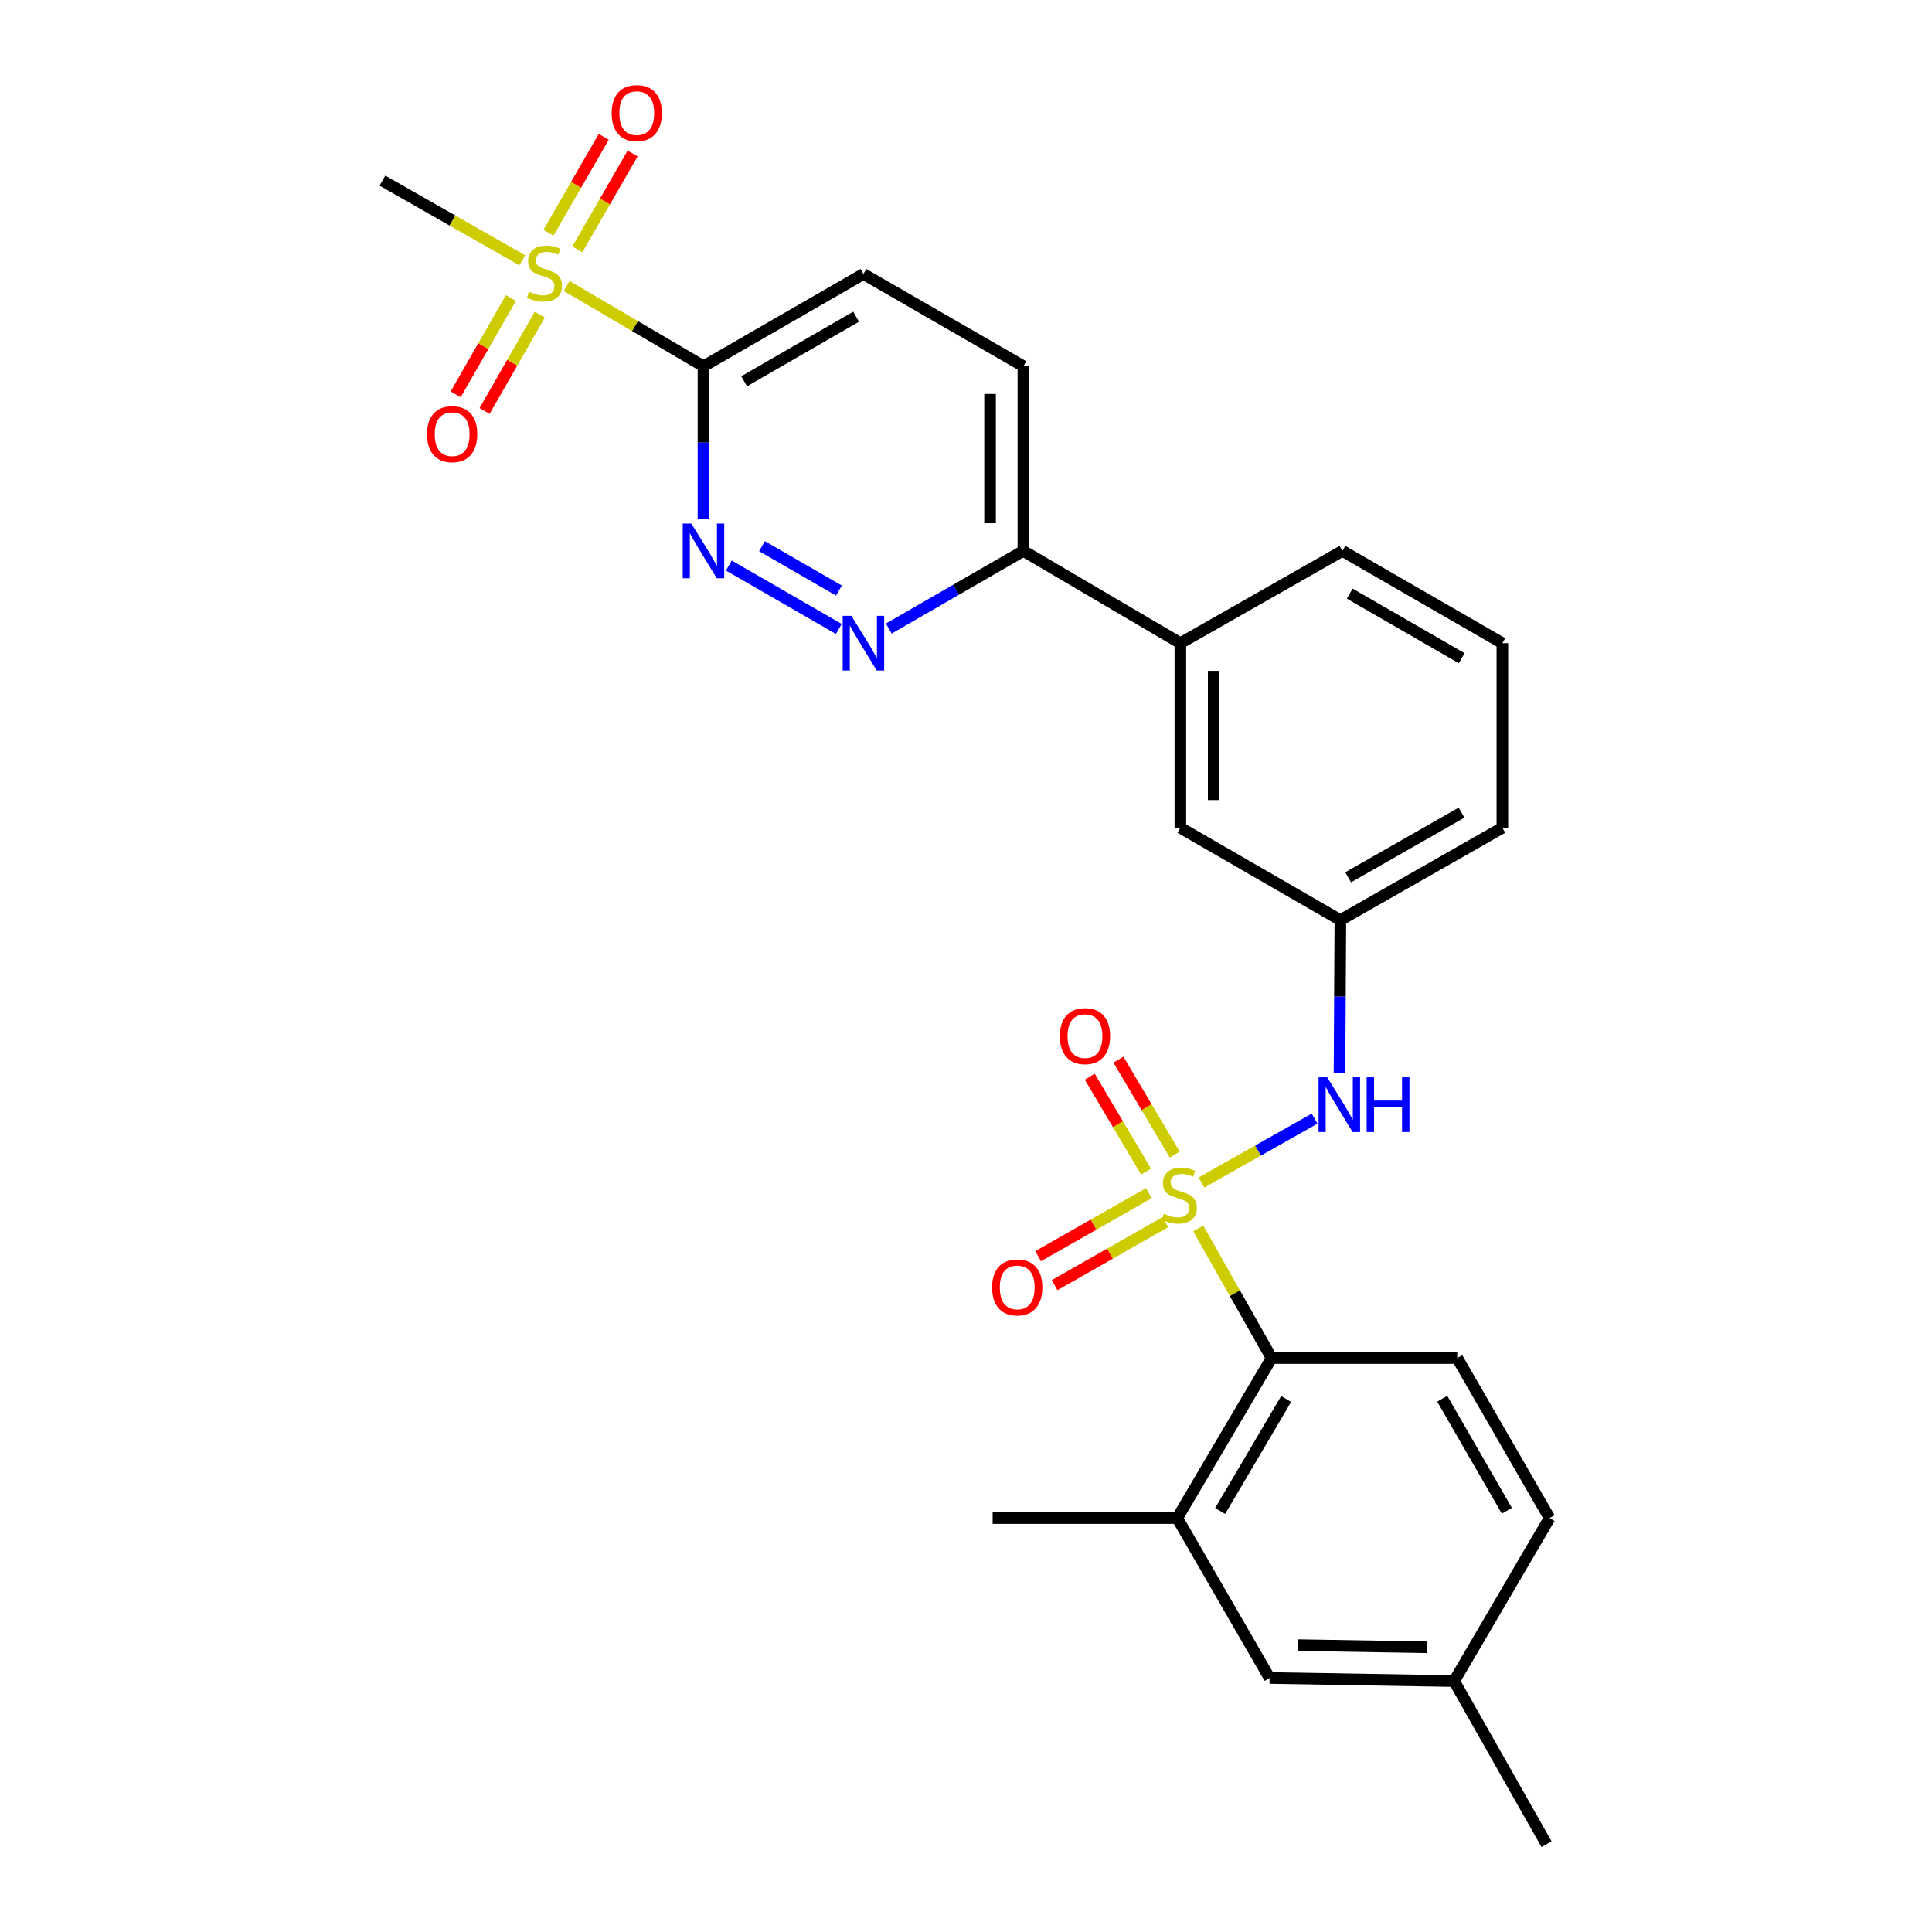 <?xml version='1.0' encoding='iso-8859-1'?>
<svg version='1.1' baseProfile='full'
              xmlns='http://www.w3.org/2000/svg'
                      xmlns:rdkit='http://www.rdkit.org/xml'
                      xmlns:xlink='http://www.w3.org/1999/xlink'
                  xml:space='preserve'
width='1000px' height='1000px' viewBox='0 0 1000 1000'>
<!-- END OF HEADER -->
<rect style='opacity:1.0;fill:#FFFFFF;stroke:none' width='1000' height='1000' x='0' y='0'> </rect>
<path class='bond-2' d='M 620.204,635.827 L 639.188,669.377' style='fill:none;fill-rule:evenodd;stroke:#CCCC00;stroke-width:6px;stroke-linecap:butt;stroke-linejoin:miter;stroke-opacity:1' />
<path class='bond-2' d='M 639.188,669.377 L 658.172,702.928' style='fill:none;fill-rule:evenodd;stroke:#000000;stroke-width:6px;stroke-linecap:butt;stroke-linejoin:miter;stroke-opacity:1' />
<path class='bond-4' d='M 621.871,612.055 L 651.155,595.527' style='fill:none;fill-rule:evenodd;stroke:#CCCC00;stroke-width:6px;stroke-linecap:butt;stroke-linejoin:miter;stroke-opacity:1' />
<path class='bond-4' d='M 651.155,595.527 L 680.44,578.998' style='fill:none;fill-rule:evenodd;stroke:#0000FF;stroke-width:6px;stroke-linecap:butt;stroke-linejoin:miter;stroke-opacity:1' />
<path class='bond-7' d='M 608.036,597.607 L 593.465,573.046' style='fill:none;fill-rule:evenodd;stroke:#CCCC00;stroke-width:6px;stroke-linecap:butt;stroke-linejoin:miter;stroke-opacity:1' />
<path class='bond-7' d='M 593.465,573.046 L 578.893,548.486' style='fill:none;fill-rule:evenodd;stroke:#FF0000;stroke-width:6px;stroke-linecap:butt;stroke-linejoin:miter;stroke-opacity:1' />
<path class='bond-7' d='M 593.197,606.412 L 578.625,581.851' style='fill:none;fill-rule:evenodd;stroke:#CCCC00;stroke-width:6px;stroke-linecap:butt;stroke-linejoin:miter;stroke-opacity:1' />
<path class='bond-7' d='M 578.625,581.851 L 564.053,557.29' style='fill:none;fill-rule:evenodd;stroke:#FF0000;stroke-width:6px;stroke-linecap:butt;stroke-linejoin:miter;stroke-opacity:1' />
<path class='bond-8' d='M 594.652,617.567 L 565.991,633.882' style='fill:none;fill-rule:evenodd;stroke:#CCCC00;stroke-width:6px;stroke-linecap:butt;stroke-linejoin:miter;stroke-opacity:1' />
<path class='bond-8' d='M 565.991,633.882 L 537.33,650.197' style='fill:none;fill-rule:evenodd;stroke:#FF0000;stroke-width:6px;stroke-linecap:butt;stroke-linejoin:miter;stroke-opacity:1' />
<path class='bond-8' d='M 603.188,632.562 L 574.527,648.877' style='fill:none;fill-rule:evenodd;stroke:#CCCC00;stroke-width:6px;stroke-linecap:butt;stroke-linejoin:miter;stroke-opacity:1' />
<path class='bond-8' d='M 574.527,648.877 L 545.866,665.192' style='fill:none;fill-rule:evenodd;stroke:#FF0000;stroke-width:6px;stroke-linecap:butt;stroke-linejoin:miter;stroke-opacity:1' />
<path class='bond-0' d='M 293.294,148.014 L 328.705,168.797' style='fill:none;fill-rule:evenodd;stroke:#CCCC00;stroke-width:6px;stroke-linecap:butt;stroke-linejoin:miter;stroke-opacity:1' />
<path class='bond-0' d='M 328.705,168.797 L 364.116,189.58' style='fill:none;fill-rule:evenodd;stroke:#000000;stroke-width:6px;stroke-linecap:butt;stroke-linejoin:miter;stroke-opacity:1' />
<path class='bond-11' d='M 298.824,129.085 L 313.134,104.269' style='fill:none;fill-rule:evenodd;stroke:#CCCC00;stroke-width:6px;stroke-linecap:butt;stroke-linejoin:miter;stroke-opacity:1' />
<path class='bond-11' d='M 313.134,104.269 L 327.445,79.454' style='fill:none;fill-rule:evenodd;stroke:#FF0000;stroke-width:6px;stroke-linecap:butt;stroke-linejoin:miter;stroke-opacity:1' />
<path class='bond-11' d='M 283.876,120.465 L 298.187,95.649' style='fill:none;fill-rule:evenodd;stroke:#CCCC00;stroke-width:6px;stroke-linecap:butt;stroke-linejoin:miter;stroke-opacity:1' />
<path class='bond-11' d='M 298.187,95.649 L 312.498,70.834' style='fill:none;fill-rule:evenodd;stroke:#FF0000;stroke-width:6px;stroke-linecap:butt;stroke-linejoin:miter;stroke-opacity:1' />
<path class='bond-12' d='M 264.434,154.275 L 250.143,179.198' style='fill:none;fill-rule:evenodd;stroke:#CCCC00;stroke-width:6px;stroke-linecap:butt;stroke-linejoin:miter;stroke-opacity:1' />
<path class='bond-12' d='M 250.143,179.198 L 235.851,204.121' style='fill:none;fill-rule:evenodd;stroke:#FF0000;stroke-width:6px;stroke-linecap:butt;stroke-linejoin:miter;stroke-opacity:1' />
<path class='bond-12' d='M 279.403,162.859 L 265.111,187.781' style='fill:none;fill-rule:evenodd;stroke:#CCCC00;stroke-width:6px;stroke-linecap:butt;stroke-linejoin:miter;stroke-opacity:1' />
<path class='bond-12' d='M 265.111,187.781 L 250.82,212.704' style='fill:none;fill-rule:evenodd;stroke:#FF0000;stroke-width:6px;stroke-linecap:butt;stroke-linejoin:miter;stroke-opacity:1' />
<path class='bond-19' d='M 270.335,134.738 L 234.138,114.118' style='fill:none;fill-rule:evenodd;stroke:#CCCC00;stroke-width:6px;stroke-linecap:butt;stroke-linejoin:miter;stroke-opacity:1' />
<path class='bond-19' d='M 234.138,114.118 L 197.94,93.498' style='fill:none;fill-rule:evenodd;stroke:#000000;stroke-width:6px;stroke-linecap:butt;stroke-linejoin:miter;stroke-opacity:1' />
<path class='bond-1' d='M 364.116,189.58 L 446.912,141.822' style='fill:none;fill-rule:evenodd;stroke:#000000;stroke-width:6px;stroke-linecap:butt;stroke-linejoin:miter;stroke-opacity:1' />
<path class='bond-1' d='M 385.157,197.363 L 443.114,163.932' style='fill:none;fill-rule:evenodd;stroke:#000000;stroke-width:6px;stroke-linecap:butt;stroke-linejoin:miter;stroke-opacity:1' />
<path class='bond-29' d='M 364.116,189.58 L 364.116,229.088' style='fill:none;fill-rule:evenodd;stroke:#000000;stroke-width:6px;stroke-linecap:butt;stroke-linejoin:miter;stroke-opacity:1' />
<path class='bond-29' d='M 364.116,229.088 L 364.116,268.595' style='fill:none;fill-rule:evenodd;stroke:#0000FF;stroke-width:6px;stroke-linecap:butt;stroke-linejoin:miter;stroke-opacity:1' />
<path class='bond-6' d='M 658.172,702.928 L 609.349,785.752' style='fill:none;fill-rule:evenodd;stroke:#000000;stroke-width:6px;stroke-linecap:butt;stroke-linejoin:miter;stroke-opacity:1' />
<path class='bond-6' d='M 665.713,724.114 L 631.537,782.091' style='fill:none;fill-rule:evenodd;stroke:#000000;stroke-width:6px;stroke-linecap:butt;stroke-linejoin:miter;stroke-opacity:1' />
<path class='bond-10' d='M 658.172,702.928 L 754.263,702.928' style='fill:none;fill-rule:evenodd;stroke:#000000;stroke-width:6px;stroke-linecap:butt;stroke-linejoin:miter;stroke-opacity:1' />
<path class='bond-3' d='M 377.246,292.718 L 434.161,325.548' style='fill:none;fill-rule:evenodd;stroke:#0000FF;stroke-width:6px;stroke-linecap:butt;stroke-linejoin:miter;stroke-opacity:1' />
<path class='bond-3' d='M 394.405,282.695 L 434.246,305.676' style='fill:none;fill-rule:evenodd;stroke:#0000FF;stroke-width:6px;stroke-linecap:butt;stroke-linejoin:miter;stroke-opacity:1' />
<path class='bond-15' d='M 693.321,555.232 L 693.543,515.743' style='fill:none;fill-rule:evenodd;stroke:#0000FF;stroke-width:6px;stroke-linecap:butt;stroke-linejoin:miter;stroke-opacity:1' />
<path class='bond-15' d='M 693.543,515.743 L 693.765,476.254' style='fill:none;fill-rule:evenodd;stroke:#000000;stroke-width:6px;stroke-linecap:butt;stroke-linejoin:miter;stroke-opacity:1' />
<path class='bond-5' d='M 460.041,325.329 L 494.874,305.237' style='fill:none;fill-rule:evenodd;stroke:#0000FF;stroke-width:6px;stroke-linecap:butt;stroke-linejoin:miter;stroke-opacity:1' />
<path class='bond-5' d='M 494.874,305.237 L 529.707,285.144' style='fill:none;fill-rule:evenodd;stroke:#000000;stroke-width:6px;stroke-linecap:butt;stroke-linejoin:miter;stroke-opacity:1' />
<path class='bond-17' d='M 609.349,785.752 L 657.136,868.519' style='fill:none;fill-rule:evenodd;stroke:#000000;stroke-width:6px;stroke-linecap:butt;stroke-linejoin:miter;stroke-opacity:1' />
<path class='bond-22' d='M 609.349,785.752 L 513.794,785.752' style='fill:none;fill-rule:evenodd;stroke:#000000;stroke-width:6px;stroke-linecap:butt;stroke-linejoin:miter;stroke-opacity:1' />
<path class='bond-9' d='M 529.707,285.144 L 610.95,332.903' style='fill:none;fill-rule:evenodd;stroke:#000000;stroke-width:6px;stroke-linecap:butt;stroke-linejoin:miter;stroke-opacity:1' />
<path class='bond-18' d='M 529.707,285.144 L 529.707,189.58' style='fill:none;fill-rule:evenodd;stroke:#000000;stroke-width:6px;stroke-linecap:butt;stroke-linejoin:miter;stroke-opacity:1' />
<path class='bond-18' d='M 512.452,270.81 L 512.452,203.915' style='fill:none;fill-rule:evenodd;stroke:#000000;stroke-width:6px;stroke-linecap:butt;stroke-linejoin:miter;stroke-opacity:1' />
<path class='bond-20' d='M 754.263,702.928 L 802.06,785.752' style='fill:none;fill-rule:evenodd;stroke:#000000;stroke-width:6px;stroke-linecap:butt;stroke-linejoin:miter;stroke-opacity:1' />
<path class='bond-20' d='M 746.488,723.976 L 779.945,781.953' style='fill:none;fill-rule:evenodd;stroke:#000000;stroke-width:6px;stroke-linecap:butt;stroke-linejoin:miter;stroke-opacity:1' />
<path class='bond-13' d='M 610.95,332.903 L 610.95,428.448' style='fill:none;fill-rule:evenodd;stroke:#000000;stroke-width:6px;stroke-linecap:butt;stroke-linejoin:miter;stroke-opacity:1' />
<path class='bond-13' d='M 628.205,347.234 L 628.205,414.116' style='fill:none;fill-rule:evenodd;stroke:#000000;stroke-width:6px;stroke-linecap:butt;stroke-linejoin:miter;stroke-opacity:1' />
<path class='bond-28' d='M 610.95,332.903 L 694.829,285.144' style='fill:none;fill-rule:evenodd;stroke:#000000;stroke-width:6px;stroke-linecap:butt;stroke-linejoin:miter;stroke-opacity:1' />
<path class='bond-14' d='M 446.912,141.822 L 529.707,189.58' style='fill:none;fill-rule:evenodd;stroke:#000000;stroke-width:6px;stroke-linecap:butt;stroke-linejoin:miter;stroke-opacity:1' />
<path class='bond-16' d='M 693.765,476.254 L 610.95,428.448' style='fill:none;fill-rule:evenodd;stroke:#000000;stroke-width:6px;stroke-linecap:butt;stroke-linejoin:miter;stroke-opacity:1' />
<path class='bond-25' d='M 693.765,476.254 L 777.615,428.448' style='fill:none;fill-rule:evenodd;stroke:#000000;stroke-width:6px;stroke-linecap:butt;stroke-linejoin:miter;stroke-opacity:1' />
<path class='bond-25' d='M 697.796,454.093 L 756.491,420.629' style='fill:none;fill-rule:evenodd;stroke:#000000;stroke-width:6px;stroke-linecap:butt;stroke-linejoin:miter;stroke-opacity:1' />
<path class='bond-27' d='M 657.136,868.519 L 752.662,870.13' style='fill:none;fill-rule:evenodd;stroke:#000000;stroke-width:6px;stroke-linecap:butt;stroke-linejoin:miter;stroke-opacity:1' />
<path class='bond-27' d='M 671.756,851.508 L 738.624,852.636' style='fill:none;fill-rule:evenodd;stroke:#000000;stroke-width:6px;stroke-linecap:butt;stroke-linejoin:miter;stroke-opacity:1' />
<path class='bond-21' d='M 802.06,785.752 L 752.662,870.13' style='fill:none;fill-rule:evenodd;stroke:#000000;stroke-width:6px;stroke-linecap:butt;stroke-linejoin:miter;stroke-opacity:1' />
<path class='bond-26' d='M 752.662,870.13 L 800.468,954.545' style='fill:none;fill-rule:evenodd;stroke:#000000;stroke-width:6px;stroke-linecap:butt;stroke-linejoin:miter;stroke-opacity:1' />
<path class='bond-23' d='M 694.829,285.144 L 777.615,332.903' style='fill:none;fill-rule:evenodd;stroke:#000000;stroke-width:6px;stroke-linecap:butt;stroke-linejoin:miter;stroke-opacity:1' />
<path class='bond-23' d='M 698.625,307.254 L 756.575,340.685' style='fill:none;fill-rule:evenodd;stroke:#000000;stroke-width:6px;stroke-linecap:butt;stroke-linejoin:miter;stroke-opacity:1' />
<path class='bond-24' d='M 777.615,332.903 L 777.615,428.448' style='fill:none;fill-rule:evenodd;stroke:#000000;stroke-width:6px;stroke-linecap:butt;stroke-linejoin:miter;stroke-opacity:1' />
<path  class='atom-0' d='M 602.413 628.242
Q 602.733 628.362, 604.053 628.922
Q 605.373 629.482, 606.813 629.842
Q 608.293 630.162, 609.733 630.162
Q 612.413 630.162, 613.973 628.882
Q 615.533 627.562, 615.533 625.282
Q 615.533 623.722, 614.733 622.762
Q 613.973 621.802, 612.773 621.282
Q 611.573 620.762, 609.573 620.162
Q 607.053 619.402, 605.533 618.682
Q 604.053 617.962, 602.973 616.442
Q 601.933 614.922, 601.933 612.362
Q 601.933 608.802, 604.333 606.602
Q 606.773 604.402, 611.573 604.402
Q 614.853 604.402, 618.573 605.962
L 617.653 609.042
Q 614.253 607.642, 611.693 607.642
Q 608.933 607.642, 607.413 608.802
Q 605.893 609.922, 605.933 611.882
Q 605.933 613.402, 606.693 614.322
Q 607.493 615.242, 608.613 615.762
Q 609.773 616.282, 611.693 616.882
Q 614.253 617.682, 615.773 618.482
Q 617.293 619.282, 618.373 620.922
Q 619.493 622.522, 619.493 625.282
Q 619.493 629.202, 616.853 631.322
Q 614.253 633.402, 609.893 633.402
Q 607.373 633.402, 605.453 632.842
Q 603.573 632.322, 601.333 631.402
L 602.413 628.242
' fill='#CCCC00'/>
<path  class='atom-1' d='M 273.829 151.005
Q 274.149 151.125, 275.469 151.685
Q 276.789 152.245, 278.229 152.605
Q 279.709 152.925, 281.149 152.925
Q 283.829 152.925, 285.389 151.645
Q 286.949 150.325, 286.949 148.045
Q 286.949 146.485, 286.149 145.525
Q 285.389 144.565, 284.189 144.045
Q 282.989 143.525, 280.989 142.925
Q 278.469 142.165, 276.949 141.445
Q 275.469 140.725, 274.389 139.205
Q 273.349 137.685, 273.349 135.125
Q 273.349 131.565, 275.749 129.365
Q 278.189 127.165, 282.989 127.165
Q 286.269 127.165, 289.989 128.725
L 289.069 131.805
Q 285.669 130.405, 283.109 130.405
Q 280.349 130.405, 278.829 131.565
Q 277.309 132.685, 277.349 134.645
Q 277.349 136.165, 278.109 137.085
Q 278.909 138.005, 280.029 138.525
Q 281.189 139.045, 283.109 139.645
Q 285.669 140.445, 287.189 141.245
Q 288.709 142.045, 289.789 143.685
Q 290.909 145.285, 290.909 148.045
Q 290.909 151.965, 288.269 154.085
Q 285.669 156.165, 281.309 156.165
Q 278.789 156.165, 276.869 155.605
Q 274.989 155.085, 272.749 154.165
L 273.829 151.005
' fill='#CCCC00'/>
<path  class='atom-4' d='M 357.856 270.984
L 367.136 285.984
Q 368.056 287.464, 369.536 290.144
Q 371.016 292.824, 371.096 292.984
L 371.096 270.984
L 374.856 270.984
L 374.856 299.304
L 370.976 299.304
L 361.016 282.904
Q 359.856 280.984, 358.616 278.784
Q 357.416 276.584, 357.056 275.904
L 357.056 299.304
L 353.376 299.304
L 353.376 270.984
L 357.856 270.984
' fill='#0000FF'/>
<path  class='atom-5' d='M 686.968 557.62
L 696.248 572.62
Q 697.168 574.1, 698.648 576.78
Q 700.128 579.46, 700.208 579.62
L 700.208 557.62
L 703.968 557.62
L 703.968 585.94
L 700.088 585.94
L 690.128 569.54
Q 688.968 567.62, 687.728 565.42
Q 686.528 563.22, 686.168 562.54
L 686.168 585.94
L 682.488 585.94
L 682.488 557.62
L 686.968 557.62
' fill='#0000FF'/>
<path  class='atom-5' d='M 707.368 557.62
L 711.208 557.62
L 711.208 569.66
L 725.688 569.66
L 725.688 557.62
L 729.528 557.62
L 729.528 585.94
L 725.688 585.94
L 725.688 572.86
L 711.208 572.86
L 711.208 585.94
L 707.368 585.94
L 707.368 557.62
' fill='#0000FF'/>
<path  class='atom-6' d='M 440.652 318.743
L 449.932 333.743
Q 450.852 335.223, 452.332 337.903
Q 453.812 340.583, 453.892 340.743
L 453.892 318.743
L 457.652 318.743
L 457.652 347.063
L 453.772 347.063
L 443.812 330.663
Q 442.652 328.743, 441.412 326.543
Q 440.212 324.343, 439.852 323.663
L 439.852 347.063
L 436.172 347.063
L 436.172 318.743
L 440.652 318.743
' fill='#0000FF'/>
<path  class='atom-8' d='M 548.581 536.295
Q 548.581 529.495, 551.941 525.695
Q 555.301 521.895, 561.581 521.895
Q 567.861 521.895, 571.221 525.695
Q 574.581 529.495, 574.581 536.295
Q 574.581 543.175, 571.181 547.095
Q 567.781 550.975, 561.581 550.975
Q 555.341 550.975, 551.941 547.095
Q 548.581 543.215, 548.581 536.295
M 561.581 547.775
Q 565.901 547.775, 568.221 544.895
Q 570.581 541.975, 570.581 536.295
Q 570.581 530.735, 568.221 527.935
Q 565.901 525.095, 561.581 525.095
Q 557.261 525.095, 554.901 527.895
Q 552.581 530.695, 552.581 536.295
Q 552.581 542.015, 554.901 544.895
Q 557.261 547.775, 561.581 547.775
' fill='#FF0000'/>
<path  class='atom-9' d='M 513.515 666.36
Q 513.515 659.56, 516.875 655.76
Q 520.235 651.96, 526.515 651.96
Q 532.795 651.96, 536.155 655.76
Q 539.515 659.56, 539.515 666.36
Q 539.515 673.24, 536.115 677.16
Q 532.715 681.04, 526.515 681.04
Q 520.275 681.04, 516.875 677.16
Q 513.515 673.28, 513.515 666.36
M 526.515 677.84
Q 530.835 677.84, 533.155 674.96
Q 535.515 672.04, 535.515 666.36
Q 535.515 660.8, 533.155 658
Q 530.835 655.16, 526.515 655.16
Q 522.195 655.16, 519.835 657.96
Q 517.515 660.76, 517.515 666.36
Q 517.515 672.08, 519.835 674.96
Q 522.195 677.84, 526.515 677.84
' fill='#FF0000'/>
<path  class='atom-12' d='M 316.587 58.55
Q 316.587 51.75, 319.947 47.95
Q 323.307 44.15, 329.587 44.15
Q 335.867 44.15, 339.227 47.95
Q 342.587 51.75, 342.587 58.55
Q 342.587 65.43, 339.187 69.35
Q 335.787 73.23, 329.587 73.23
Q 323.347 73.23, 319.947 69.35
Q 316.587 65.47, 316.587 58.55
M 329.587 70.03
Q 333.907 70.03, 336.227 67.15
Q 338.587 64.23, 338.587 58.55
Q 338.587 52.99, 336.227 50.19
Q 333.907 47.35, 329.587 47.35
Q 325.267 47.35, 322.907 50.15
Q 320.587 52.95, 320.587 58.55
Q 320.587 64.27, 322.907 67.15
Q 325.267 70.03, 329.587 70.03
' fill='#FF0000'/>
<path  class='atom-13' d='M 221.032 224.716
Q 221.032 217.916, 224.392 214.116
Q 227.752 210.316, 234.032 210.316
Q 240.312 210.316, 243.672 214.116
Q 247.032 217.916, 247.032 224.716
Q 247.032 231.596, 243.632 235.516
Q 240.232 239.396, 234.032 239.396
Q 227.792 239.396, 224.392 235.516
Q 221.032 231.636, 221.032 224.716
M 234.032 236.196
Q 238.352 236.196, 240.672 233.316
Q 243.032 230.396, 243.032 224.716
Q 243.032 219.156, 240.672 216.356
Q 238.352 213.516, 234.032 213.516
Q 229.712 213.516, 227.352 216.316
Q 225.032 219.116, 225.032 224.716
Q 225.032 230.436, 227.352 233.316
Q 229.712 236.196, 234.032 236.196
' fill='#FF0000'/>
</svg>
